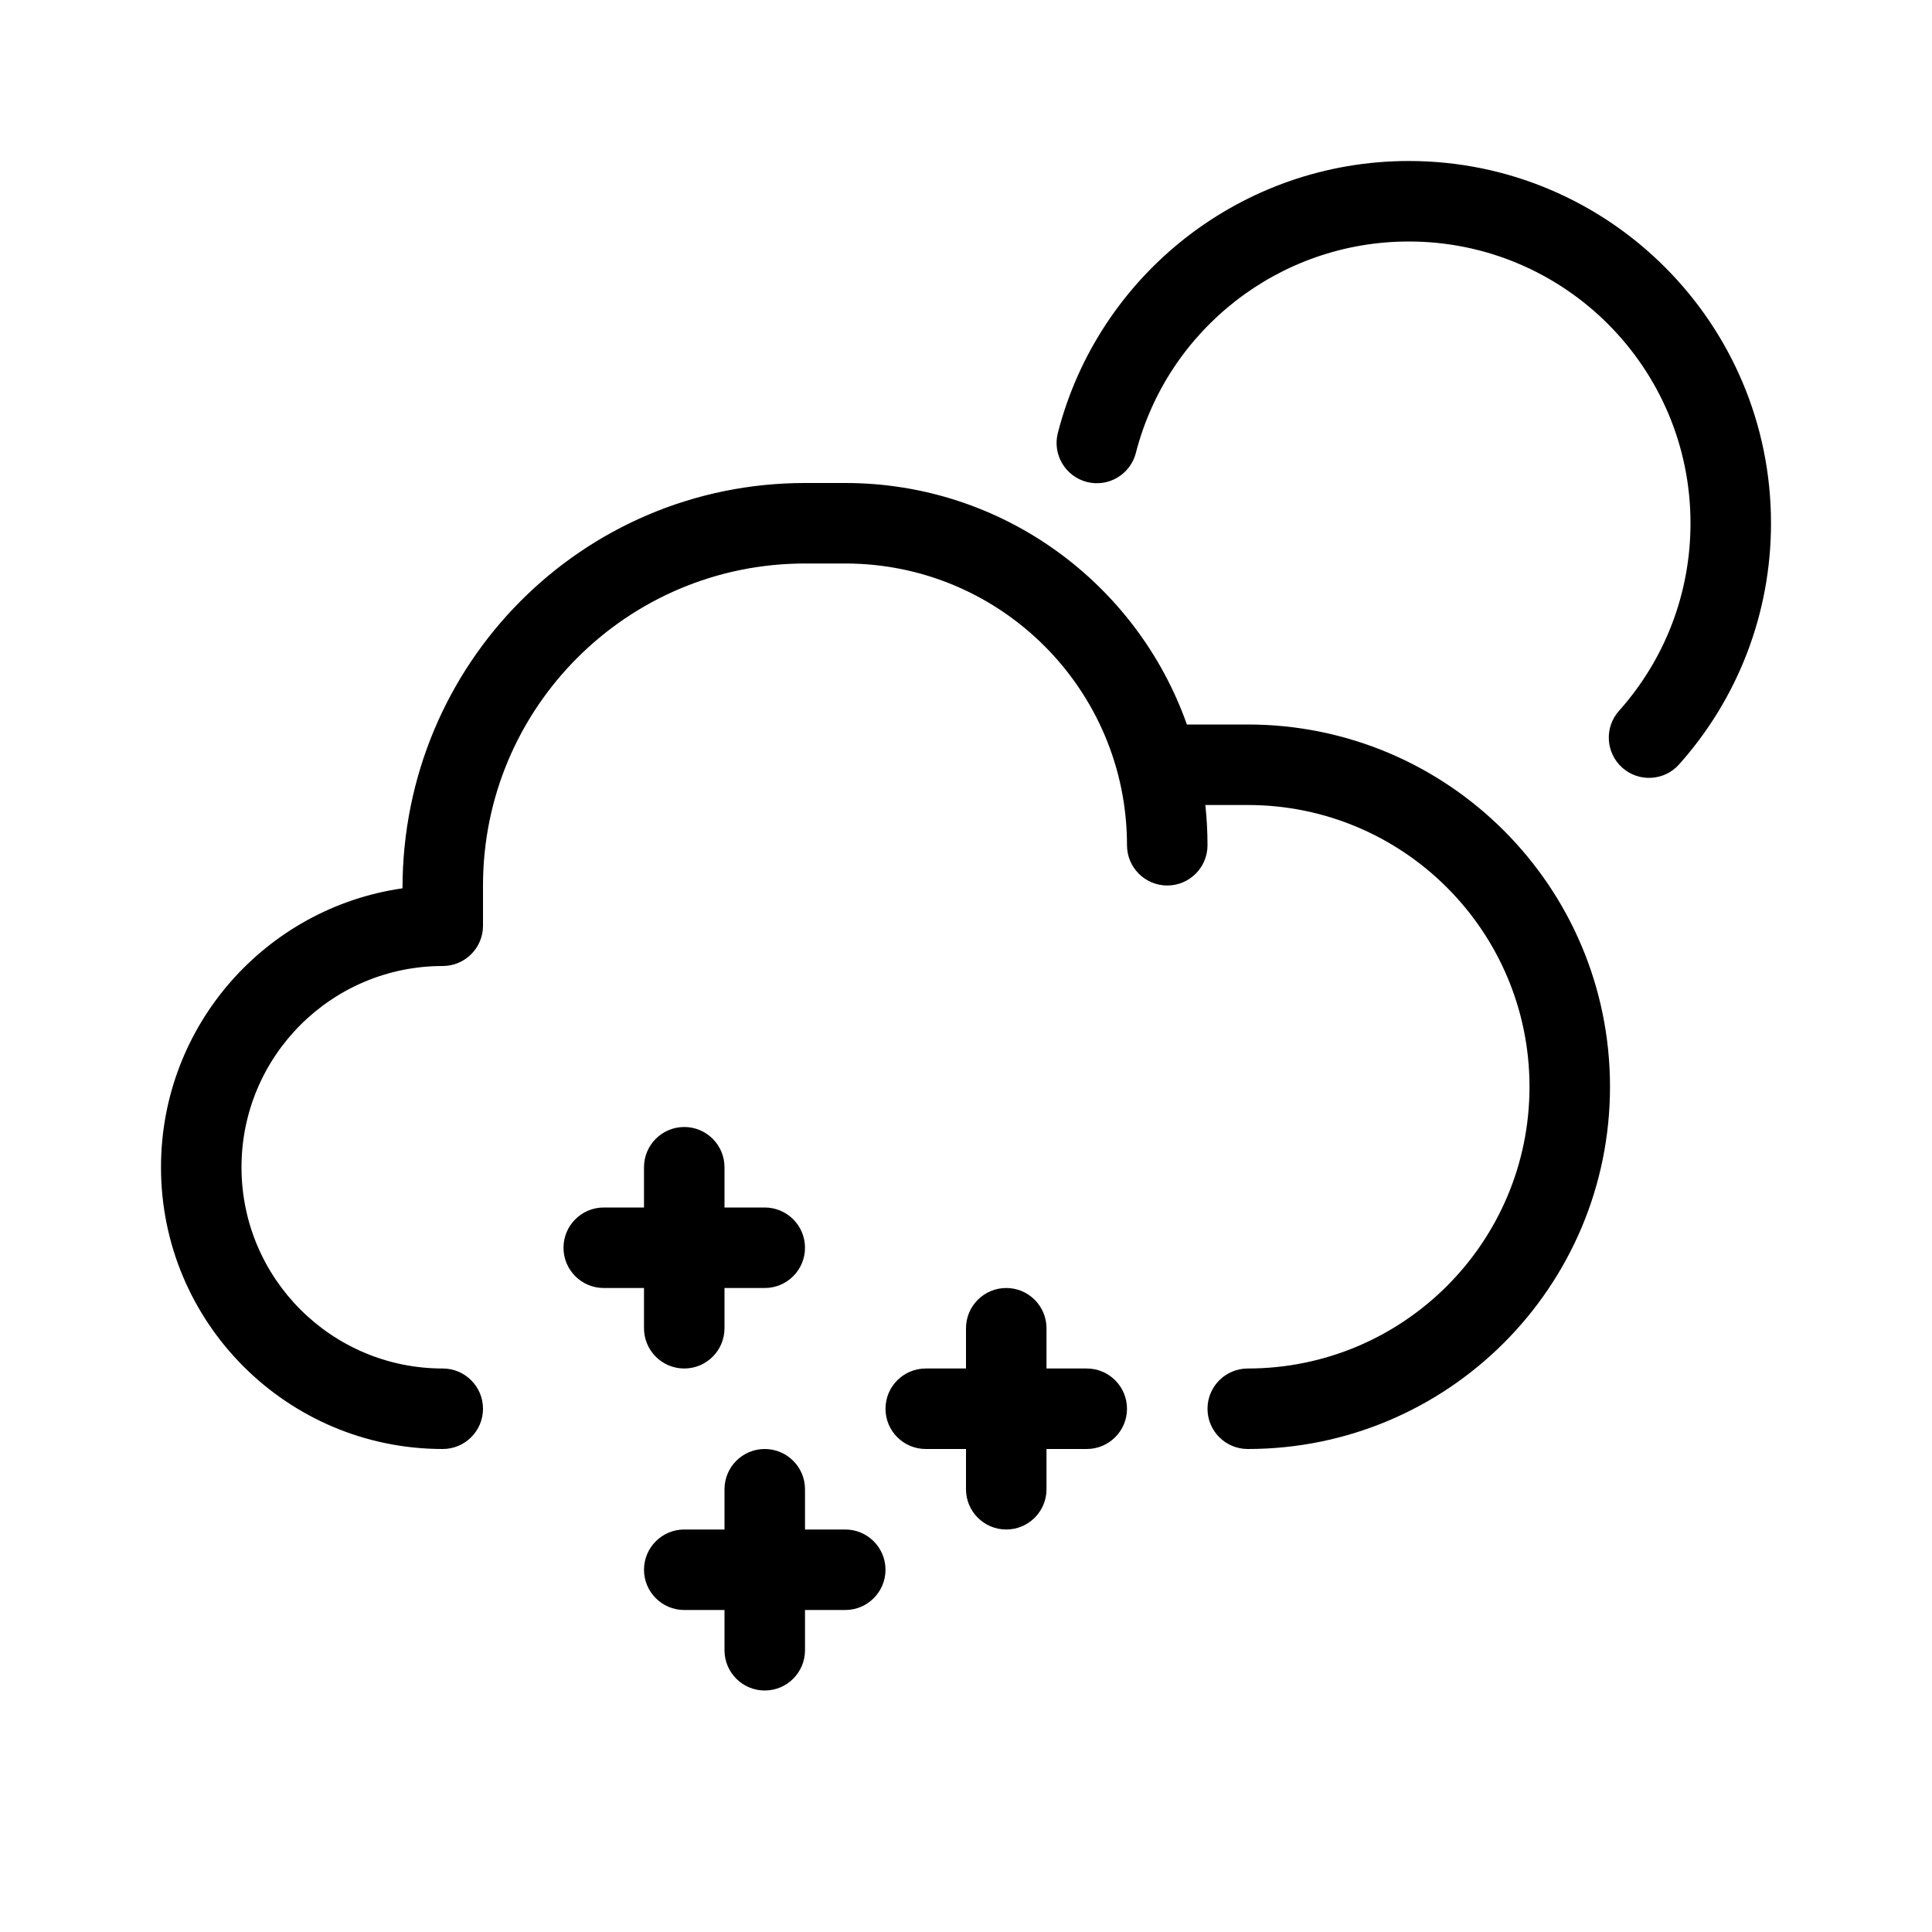 <?xml version="1.0" encoding="utf-8"?><!-- Скачано с сайта svg4.ru / Downloaded from svg4.ru -->
<svg fill="#000000" width="800px" height="800px" viewBox="0 0 24 24" xmlns="http://www.w3.org/2000/svg">
  <path d="M10,19 L10.5,19 C10.776,19 11,19.224 11,19.5 C11,19.776 10.776,20 10.5,20 L10,20 L10,20.5 C10,20.776 9.776,21 9.5,21 C9.224,21 9,20.776 9,20.5 L9,20 L8.5,20 C8.224,20 8,19.776 8,19.5 C8,19.224 8.224,19 8.5,19 L9,19 L9,18.5 C9,18.224 9.224,18 9.5,18 C9.776,18 10,18.224 10,18.5 L10,19 Z M13,17 L13.5,17 C13.776,17 14,17.224 14,17.5 C14,17.776 13.776,18 13.5,18 L13,18 L13,18.5 C13,18.776 12.776,19 12.5,19 C12.224,19 12,18.776 12,18.5 L12,18 L11.5,18 C11.224,18 11,17.776 11,17.5 C11,17.224 11.224,17 11.5,17 L12,17 L12,16.5 C12,16.224 12.224,16 12.5,16 C12.776,16 13,16.224 13,16.5 L13,17 Z M9,15 L9.5,15 C9.776,15 10,15.224 10,15.5 C10,15.776 9.776,16 9.5,16 L9,16 L9,16.5 C9,16.776 8.776,17 8.5,17 C8.224,17 8,16.776 8,16.5 L8,16 L7.5,16 C7.224,16 7,15.776 7,15.5 C7,15.224 7.224,15 7.5,15 L8,15 L8,14.5 C8,14.224 8.224,14 8.5,14 C8.776,14 9,14.224 9,14.5 L9,15 Z M14.744,9 L15.5,9 C17.985,9 20,11.015 20,13.5 C20,15.985 17.985,18 15.5,18 C15.224,18 15,17.776 15,17.5 C15,17.224 15.224,17 15.5,17 C17.433,17 19,15.433 19,13.5 C19,11.567 17.433,10 15.5,10 L14.973,10 C14.991,10.164 15,10.331 15,10.5 C15,10.776 14.776,11 14.5,11 C14.224,11 14,10.776 14,10.5 C14,8.567 12.433,7 10.5,7 L10,7 C7.791,7 6,8.791 6,11 L6,11.5 C6,11.776 5.776,12 5.5,12 C4.119,12 3,13.119 3,14.5 C3,15.881 4.119,17 5.5,17 C5.776,17 6,17.224 6,17.5 C6,17.776 5.776,18 5.5,18 C3.567,18 2,16.433 2,14.5 C2,12.737 3.304,11.278 5,11.035 C5,8.239 7.239,6 10,6 L10.5,6 C12.459,6 14.126,7.252 14.744,9 L14.744,9 Z M20.858,9.496 C20.674,9.702 20.358,9.72 20.152,9.536 C19.946,9.352 19.928,9.036 20.112,8.83 C20.681,8.193 21,7.372 21,6.5 C21,4.567 19.433,3 17.5,3 C15.893,3 14.503,4.093 14.11,5.627 C14.041,5.894 13.769,6.056 13.501,5.987 C13.234,5.918 13.072,5.646 13.141,5.378 C13.648,3.404 15.434,2 17.5,2 C19.985,2 22,4.015 22,6.5 C22,7.62 21.589,8.677 20.858,9.496 Z"/>
</svg>